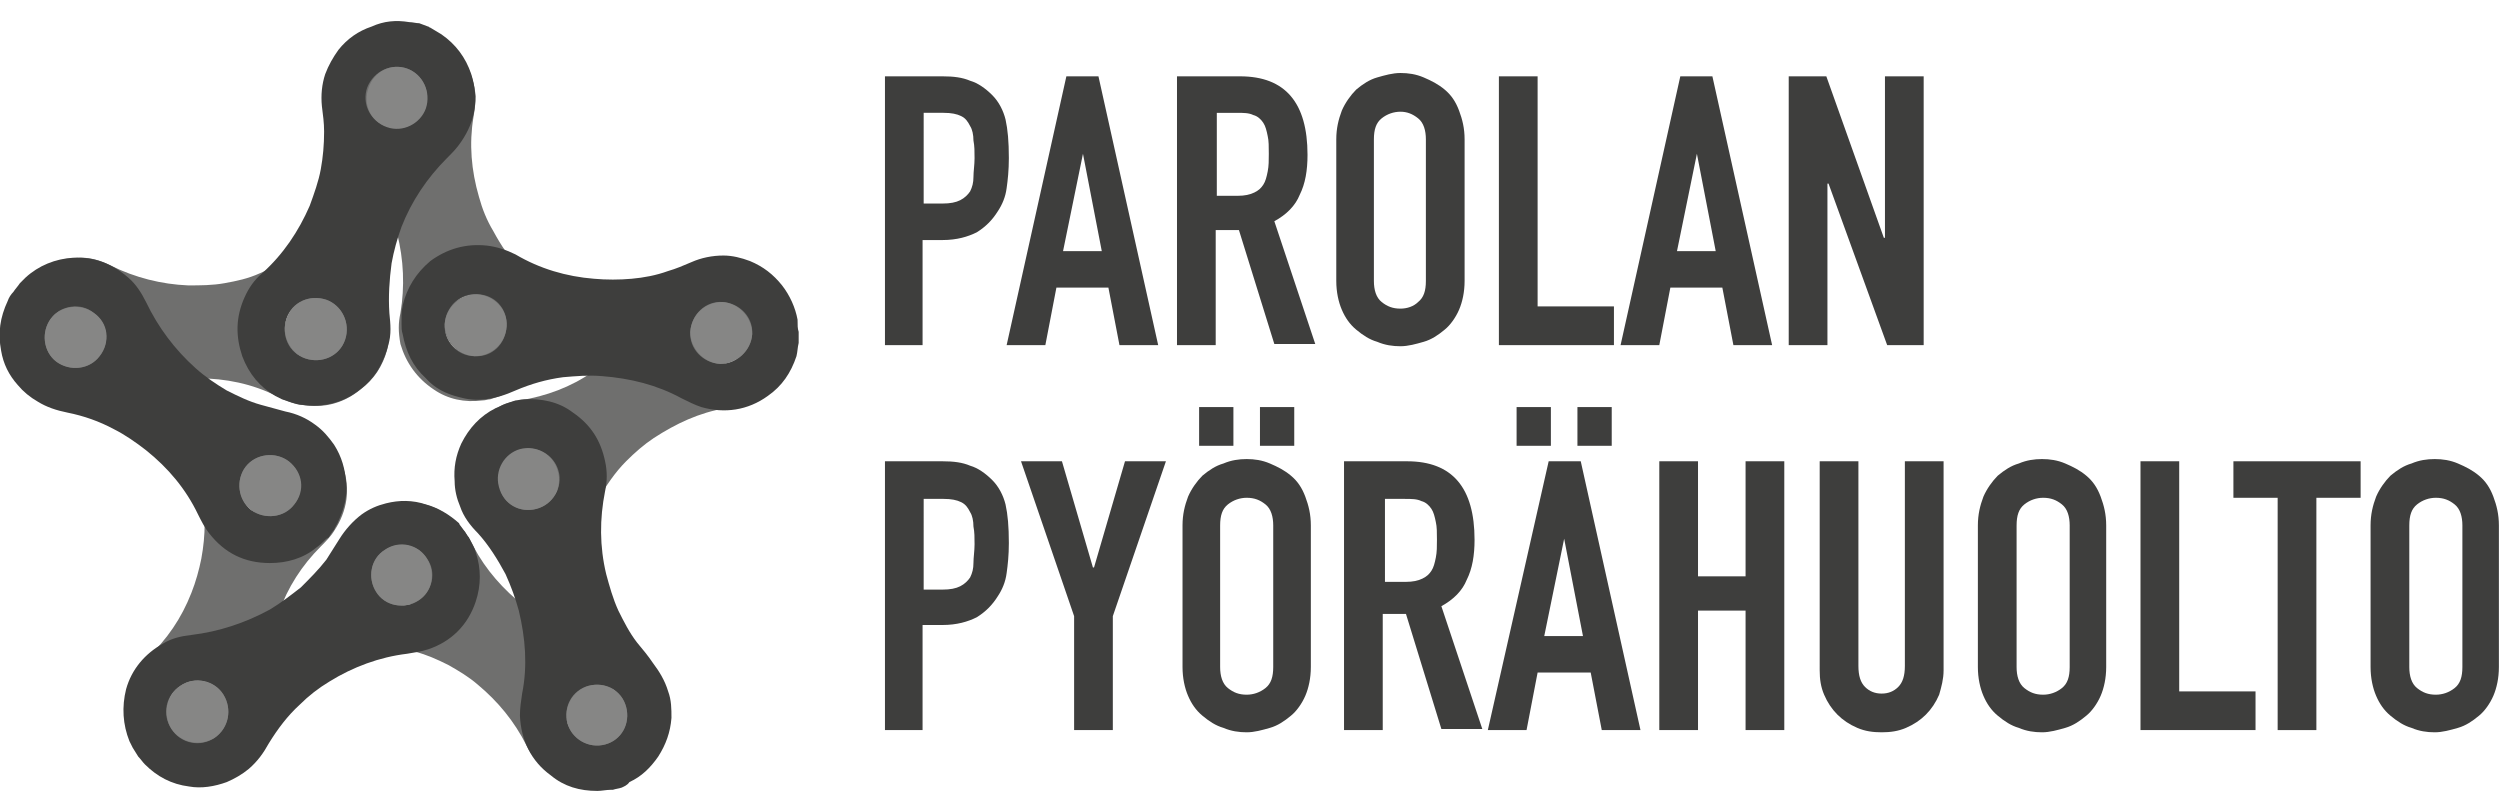 <?xml version="1.0" encoding="UTF-8"?> <svg xmlns="http://www.w3.org/2000/svg" xmlns:xlink="http://www.w3.org/1999/xlink" version="1.1" id="Layer_1" x="0px" y="0px" viewBox="0 0 226 71.6" style="enable-background:new 0 0 226 71.6;" xml:space="preserve"> <style type="text/css"> .st0{fill:#6F6F6E;} .st1{fill-rule:evenodd;clip-rule:evenodd;fill:#6F6F6E;} .st2{fill:#3E3E3D;} .st3{fill-rule:evenodd;clip-rule:evenodd;fill:#868685;} </style> <g> <g> <g id="_x36_9yHQN_20_"> <g> <path class="st0" d="M33.9,2.8c0.3-0.1,0.5-0.2,0.8-0.2c0.1,0,0.1,0,0.2,0c0.4-0.1,0.8-0.1,1.1-0.2c1.5-0.1,2.9,0.3,4.1,1.2 c1.8,1.2,2.7,3,2.9,5.1c0,0.6-0.1,1.3-0.2,1.9c-0.4,2.4-0.2,4.8,0.5,7.2c0.3,1.1,0.7,2.1,1.3,3.1c0.7,1.3,1.5,2.5,2.5,3.5 c0.7,0.7,1.3,1.4,1.7,2.3c0.3,0.7,0.5,1.4,0.6,2.2c0.1,1.1-0.1,2.2-0.5,3.3c-0.6,1.4-1.6,2.5-2.9,3.2c-0.3,0.1-0.5,0.3-0.8,0.4 c-0.3,0.1-0.6,0.2-0.9,0.3c-0.2,0-0.4,0.1-0.7,0.1c-1.6,0.2-3.1-0.1-4.4-1c-1.5-1-2.5-2.4-3-4.1C36,30,36,29.2,36.2,28.3 c0.4-2.4,0.3-4.8-0.3-7.2C35.5,20,35.2,19,34.7,18c-0.5-1-1-1.9-1.7-2.7c-0.5-0.6-1-1.1-1.4-1.6c-0.6-0.7-1.1-1.5-1.5-2.4 c-0.3-0.8-0.4-1.5-0.4-2.3c0-1.2,0.4-2.3,1-3.4c0.6-1,1.4-1.7,2.4-2.3C33.3,3,33.6,2.9,33.9,2.8z M42.1,26.8 c-1.4,0.4-2.2,2-1.8,3.4c0.4,1.4,2,2.2,3.4,1.8c1.4-0.4,2.2-2,1.8-3.4C45,27.1,43.4,26.4,42.1,26.8z M35.4,6.5 C34,7,33.2,8.5,33.7,9.9c0.4,1.4,1.9,2.2,3.4,1.7c1.4-0.4,2.2-1.9,1.7-3.3C38.3,6.9,36.8,6.1,35.4,6.5z"></path> <path class="st1" d="M42.1,26.8c1.4-0.4,2.9,0.3,3.4,1.8c0.4,1.4-0.3,2.9-1.8,3.4c-1.4,0.4-2.9-0.3-3.4-1.8 C39.8,28.8,40.6,27.2,42.1,26.8z"></path> <path class="st1" d="M35.4,6.5c1.4-0.4,2.9,0.3,3.4,1.7c0.4,1.4-0.3,2.9-1.7,3.3c-1.4,0.4-2.9-0.3-3.4-1.7 C33.2,8.5,34,7,35.4,6.5z"></path> </g> </g> <g id="_x36_9yHQN_19_"> <g> <path class="st0" d="M70,26.2c0.2,0.2,0.3,0.4,0.5,0.6c0,0.1,0.1,0.1,0.1,0.2c0.2,0.3,0.4,0.7,0.5,1c0.5,1.4,0.6,2.8,0.2,4.2 c-0.6,2.1-1.9,3.5-3.9,4.3c-0.6,0.2-1.2,0.3-1.8,0.4c-2.4,0.4-4.5,1.4-6.5,2.7c-0.9,0.6-1.7,1.3-2.5,2.1c-1,1-1.8,2.2-2.5,3.4 c-0.4,0.8-0.9,1.6-1.6,2.3c-0.5,0.5-1.1,0.9-1.8,1.2c-1,0.5-2.1,0.6-3.2,0.6c-1.5-0.1-2.8-0.7-3.9-1.7c-0.2-0.2-0.4-0.4-0.6-0.6 c-0.2-0.2-0.4-0.5-0.5-0.7c-0.1-0.2-0.2-0.4-0.3-0.6c-0.7-1.4-0.9-2.9-0.5-4.4c0.4-1.7,1.4-3.1,2.9-4.1c0.7-0.5,1.5-0.8,2.4-0.9 c2.4-0.4,4.6-1.2,6.6-2.6c0.9-0.6,1.7-1.3,2.5-2.1c0.8-0.8,1.4-1.6,2-2.5c0.4-0.6,0.7-1.2,1.1-1.9c0.5-0.8,1.1-1.5,1.8-2.1 c0.6-0.5,1.3-0.8,2.1-1.1c1.1-0.4,2.3-0.4,3.4-0.1c1.1,0.3,2.1,0.8,2.9,1.5C69.6,25.8,69.8,26,70,26.2z M50.3,41.4 c-0.9-1.2-2.5-1.4-3.7-0.6c-1.2,0.9-1.4,2.5-0.6,3.7c0.9,1.2,2.5,1.4,3.7,0.6C50.9,44.2,51.1,42.6,50.3,41.4z M67,28.8 c-0.9-1.2-2.5-1.4-3.7-0.6c-1.2,0.9-1.4,2.5-0.5,3.7c0.8,1.2,2.5,1.4,3.7,0.6C67.6,31.6,67.9,30,67,28.8z"></path> <path class="st1" d="M50.3,41.4c0.8,1.2,0.6,2.8-0.6,3.7c-1.2,0.9-2.8,0.6-3.7-0.6c-0.9-1.2-0.6-2.8,0.6-3.7 C47.8,40,49.4,40.2,50.3,41.4z"></path> <path class="st1" d="M67,28.8c0.9,1.2,0.6,2.8-0.6,3.7c-1.2,0.8-2.8,0.6-3.7-0.6c-0.9-1.2-0.6-2.8,0.5-3.7 C64.5,27.4,66.2,27.7,67,28.8z"></path> </g> </g> <g id="_x36_9yHQN_18_"> <g> <path class="st0" d="M31.1,48.4c0.2-0.2,0.3-0.4,0.5-0.6c0,0,0.1-0.1,0.1-0.1c0.3-0.3,0.5-0.6,0.8-0.8c1.2-0.9,2.5-1.4,4-1.5 c2.1-0.1,3.9,0.8,5.3,2.4c0.4,0.5,0.7,1,1,1.6c1.1,2.1,2.7,3.9,4.6,5.4c0.9,0.7,1.8,1.2,2.8,1.7c1.3,0.6,2.6,1.1,4,1.3 c0.9,0.2,1.8,0.4,2.6,0.8c0.6,0.4,1.2,0.8,1.7,1.4c0.8,0.8,1.3,1.8,1.5,2.9c0.3,1.5,0.2,2.9-0.5,4.2c-0.1,0.3-0.3,0.5-0.4,0.8 c-0.2,0.2-0.4,0.5-0.5,0.7c-0.2,0.2-0.3,0.3-0.5,0.5c-1.1,1.1-2.5,1.7-4.1,1.8c-1.8,0.1-3.4-0.4-4.8-1.5c-0.7-0.6-1.2-1.2-1.6-2 c-1.1-2.2-2.6-4-4.4-5.5c-0.8-0.7-1.8-1.3-2.7-1.8c-1-0.5-1.9-0.9-3-1.2c-0.7-0.2-1.4-0.3-2.1-0.5c-0.9-0.2-1.8-0.5-2.6-1.1 c-0.7-0.4-1.2-1-1.6-1.6c-0.7-1-1.1-2.1-1.1-3.3c-0.1-1.1,0.1-2.2,0.6-3.2C30.8,49,31,48.7,31.1,48.4z M51.6,62.8 c-0.9,1.2-0.6,2.8,0.6,3.7c1.2,0.9,2.8,0.6,3.7-0.6c0.9-1.2,0.6-2.8-0.6-3.7C54.1,61.3,52.4,61.6,51.6,62.8z M34.5,50.5 c-0.9,1.2-0.6,2.8,0.6,3.7c1.2,0.9,2.8,0.6,3.7-0.6c0.8-1.2,0.6-2.8-0.6-3.7C37,49.1,35.4,49.4,34.5,50.5z"></path> <path class="st1" d="M51.6,62.8c0.9-1.2,2.5-1.4,3.7-0.6c1.2,0.9,1.4,2.5,0.6,3.7c-0.9,1.2-2.5,1.4-3.7,0.6 C51,65.6,50.7,64,51.6,62.8z"></path> <path class="st1" d="M34.5,50.5c0.9-1.2,2.5-1.4,3.7-0.6c1.2,0.9,1.4,2.5,0.6,3.7c-0.9,1.2-2.5,1.4-3.7,0.6 C33.9,53.4,33.6,51.7,34.5,50.5z"></path> </g> </g> <g id="_x36_9yHQN_17_"> <g> <path class="st0" d="M26.4,37.9c0.3,0.1,0.5,0.2,0.8,0.3c0.1,0,0.1,0.1,0.2,0.1c0.3,0.2,0.7,0.3,1,0.5c1.2,0.8,2.1,2,2.6,3.4 c0.7,2,0.4,4-0.8,5.8c-0.3,0.5-0.8,1-1.2,1.4c-1.7,1.7-3,3.7-3.8,6c-0.4,1-0.7,2.1-0.8,3.2c-0.2,1.4-0.3,2.8-0.1,4.2 c0.1,0.9,0.2,1.8,0,2.8c-0.2,0.7-0.4,1.4-0.8,2.1c-0.6,1-1.4,1.7-2.3,2.3c-1.3,0.8-2.7,1-4.2,0.8c-0.3,0-0.6-0.1-0.9-0.2 c-0.3-0.1-0.6-0.2-0.9-0.3c-0.2-0.1-0.4-0.2-0.6-0.3c-1.4-0.8-2.3-1.9-2.9-3.4c-0.6-1.7-0.6-3.3,0.1-5c0.3-0.8,0.8-1.5,1.5-2.1 c1.8-1.7,3.1-3.6,4-5.9c0.4-1,0.7-2.1,0.9-3.1c0.2-1.1,0.3-2.1,0.3-3.2c0-0.7-0.1-1.4-0.2-2.1c-0.1-0.9,0-1.9,0.3-2.8 c0.2-0.8,0.6-1.4,1.1-2.1c0.7-0.9,1.7-1.6,2.8-2.1c1-0.4,2.1-0.5,3.2-0.4C25.8,37.7,26.1,37.8,26.4,37.9z M18.7,61.7 c-1.4-0.5-2.9,0.2-3.4,1.6c-0.5,1.4,0.2,2.9,1.6,3.4c1.4,0.5,2.9-0.2,3.4-1.6C20.8,63.6,20,62.1,18.7,61.7z M25.4,41.7 c-1.4-0.5-2.9,0.2-3.4,1.6c-0.5,1.4,0.2,2.9,1.6,3.4c1.4,0.5,2.9-0.3,3.3-1.6C27.5,43.7,26.8,42.2,25.4,41.7z"></path> <path class="st1" d="M18.7,61.7c1.4,0.5,2.1,2,1.6,3.4c-0.5,1.4-2,2.1-3.4,1.6c-1.4-0.5-2.1-2-1.6-3.4 C15.8,61.9,17.3,61.2,18.7,61.7z"></path> <path class="st1" d="M25.4,41.7c1.4,0.5,2.1,2,1.6,3.4c-0.5,1.4-2,2.1-3.3,1.6c-1.4-0.5-2.1-2-1.6-3.4 C22.5,42,24,41.3,25.4,41.7z"></path> </g> </g> <g id="_x36_9yHQN_16_"> <g> <path class="st0" d="M35.2,29.5c0,0.3,0,0.5,0,0.8c0,0.1,0,0.1,0,0.2c-0.1,0.4-0.1,0.8-0.2,1.1c-0.4,1.5-1.2,2.7-2.4,3.6 c-1.7,1.4-3.7,1.8-5.8,1.3c-0.6-0.1-1.2-0.4-1.8-0.7c-2.2-1.1-4.6-1.6-7.1-1.6c-1.1,0-2.2,0.1-3.4,0.3c-1.4,0.3-2.8,0.7-4.1,1.4 c-0.8,0.4-1.7,0.8-2.7,0.9C7.1,37,6.3,37,5.6,36.8c-1.1-0.2-2.1-0.7-3-1.5c-1.2-1-1.9-2.3-2.2-3.8c-0.1-0.3-0.1-0.6-0.1-0.9 c0-0.3,0-0.6,0-0.9c0-0.2,0-0.4,0.1-0.7c0.3-1.6,1-2.9,2.2-4c1.4-1.2,3-1.7,4.8-1.7c0.9,0,1.8,0.3,2.6,0.7 c2.2,1.1,4.6,1.7,7,1.8c1.1,0,2.2,0,3.3-0.2c1.1-0.2,2.1-0.4,3.2-0.9c0.7-0.3,1.3-0.6,2-0.9c0.9-0.4,1.8-0.7,2.8-0.7 c0.8,0,1.6,0.1,2.4,0.3c1.2,0.4,2.1,1,2.9,2c0.8,0.9,1.3,1.9,1.5,3C35.1,28.8,35.1,29.1,35.2,29.5z M9.6,30.3 c0-1.5-1.2-2.7-2.7-2.7c-1.5,0-2.7,1.2-2.7,2.7c0,1.5,1.2,2.7,2.7,2.7C8.4,33,9.6,31.8,9.6,30.3z M31.1,29.8 c0-1.5-1.2-2.7-2.7-2.7c-1.5,0-2.7,1.2-2.7,2.7c0,1.5,1.2,2.7,2.7,2.6C29.9,32.5,31.1,31.3,31.1,29.8z"></path> <path class="st1" d="M9.6,30.3c0,1.5-1.2,2.7-2.7,2.7c-1.5,0-2.7-1.2-2.7-2.7c0-1.5,1.2-2.7,2.7-2.7C8.3,27.6,9.6,28.8,9.6,30.3 z"></path> <path class="st1" d="M31.1,29.8c0,1.5-1.2,2.7-2.7,2.7c-1.5,0-2.7-1.2-2.7-2.6c0-1.5,1.2-2.7,2.7-2.7 C29.9,27.1,31.1,28.3,31.1,29.8z"></path> </g> </g> </g> <g> <path class="st2" d="M72.2,30c0,0.3,0,0.6,0,0.8c0,0.1,0,0.1,0,0.2c-0.1,0.4-0.1,0.8-0.2,1.2c-0.5,1.5-1.3,2.7-2.6,3.6 c-1.8,1.3-3.9,1.6-6,1c-0.6-0.2-1.2-0.5-1.8-0.8c-2.2-1.2-4.6-1.8-7.2-2c-1.2-0.1-2.3,0-3.5,0.1c-1.5,0.2-2.9,0.6-4.3,1.2 c-0.9,0.4-1.8,0.7-2.8,0.8c-0.8,0.1-1.6,0-2.3-0.2c-1.2-0.3-2.2-0.8-3-1.7c-1.2-1.1-1.8-2.4-2.1-4c-0.1-0.3-0.1-0.6-0.1-0.9 c0-0.3,0-0.6,0-1c0-0.2,0.1-0.5,0.1-0.7c0.4-1.6,1.2-2.9,2.5-4c1.5-1.1,3.2-1.6,5.1-1.4c0.9,0.1,1.8,0.4,2.6,0.8 c2.2,1.3,4.6,2,7.1,2.2c1.1,0.1,2.3,0.1,3.4,0c1.1-0.1,2.2-0.3,3.3-0.7c0.7-0.2,1.4-0.5,2.1-0.8c0.9-0.4,1.9-0.6,2.9-0.6 c0.8,0,1.6,0.2,2.4,0.5c1.2,0.5,2.1,1.2,2.9,2.2c0.7,0.9,1.2,2,1.4,3.1C72.1,29.4,72.1,29.7,72.2,30z M45.8,29.5 c0.1-1.6-1.1-2.9-2.7-2.9c-1.5-0.1-2.8,1.1-2.9,2.7c-0.1,1.5,1.1,2.9,2.7,2.9C44.5,32.3,45.7,31.1,45.8,29.5z M68,30.2 c0.1-1.5-1.1-2.8-2.7-2.9c-1.5-0.1-2.8,1.1-2.9,2.7c-0.1,1.5,1.1,2.8,2.7,2.9C66.6,32.9,67.9,31.7,68,30.2z"></path> <path class="st2" d="M56.2,71.2c-0.3,0.1-0.5,0.1-0.8,0.2c-0.1,0-0.1,0-0.2,0c-0.4,0-0.8,0.1-1.2,0.1c-1.6,0-3-0.4-4.2-1.4 c-1.8-1.3-2.7-3.2-2.8-5.4c0-0.7,0.1-1.3,0.2-2c0.5-2.5,0.3-5-0.3-7.5c-0.3-1.1-0.7-2.2-1.2-3.3c-0.7-1.3-1.5-2.6-2.5-3.7 c-0.7-0.7-1.3-1.5-1.6-2.4c-0.3-0.7-0.5-1.5-0.5-2.3c-0.1-1.2,0.1-2.3,0.6-3.4c0.7-1.4,1.7-2.5,3.1-3.2c0.3-0.1,0.6-0.3,0.9-0.4 c0.3-0.1,0.6-0.2,0.9-0.3c0.2,0,0.5-0.1,0.7-0.1c1.6-0.1,3.2,0.2,4.5,1.2c1.6,1.1,2.5,2.5,2.9,4.4c0.2,0.9,0.2,1.8,0,2.7 c-0.5,2.5-0.5,5,0.1,7.5c0.3,1.1,0.6,2.2,1.1,3.3c0.5,1,1,2,1.7,2.9c0.5,0.6,1,1.2,1.4,1.8c0.6,0.8,1.1,1.6,1.4,2.6 c0.3,0.8,0.3,1.6,0.3,2.4c-0.1,1.3-0.5,2.4-1.2,3.5c-0.7,1-1.5,1.8-2.6,2.3C56.7,71,56.4,71.1,56.2,71.2z M48.5,46 c1.5-0.4,2.4-2,2-3.4c-0.4-1.5-2-2.4-3.4-1.9c-1.5,0.4-2.4,2-1.9,3.4C45.5,45.6,47.1,46.4,48.5,46z M54.7,67.3 c1.5-0.4,2.3-1.9,1.9-3.4c-0.4-1.5-1.9-2.3-3.4-1.9c-1.5,0.4-2.3,1.9-1.9,3.4C51.7,66.8,53.2,67.7,54.7,67.3z"></path> <path class="st2" d="M30.2,47.9c-0.2,0.2-0.3,0.4-0.5,0.7c-0.1,0-0.1,0.1-0.2,0.1c-0.3,0.3-0.6,0.6-0.9,0.8 c-1.2,1-2.7,1.4-4.2,1.4c-2.3,0-4.1-0.9-5.5-2.7c-0.4-0.5-0.7-1.1-1-1.7c-1.1-2.3-2.7-4.2-4.7-5.8c-0.9-0.7-1.9-1.4-2.9-1.9 c-1.3-0.7-2.7-1.2-4.2-1.5c-1-0.2-1.9-0.5-2.7-1c-0.7-0.4-1.3-0.9-1.8-1.5c-0.8-0.9-1.3-1.9-1.5-3.1c-0.3-1.6-0.1-3,0.6-4.5 c0.1-0.3,0.3-0.6,0.5-0.8c0.2-0.3,0.4-0.5,0.6-0.8c0.2-0.2,0.3-0.3,0.5-0.5c1.2-1.1,2.7-1.7,4.3-1.8c1.9-0.1,3.5,0.5,5,1.8 c0.7,0.6,1.2,1.4,1.6,2.2c1.1,2.3,2.6,4.3,4.5,6c0.9,0.8,1.8,1.4,2.8,2c1,0.5,2,1,3.1,1.3c0.7,0.2,1.5,0.4,2.2,0.6 c1,0.2,1.9,0.6,2.7,1.2c0.7,0.5,1.2,1.1,1.7,1.8c0.7,1.1,1,2.2,1.1,3.5c0.1,1.2-0.2,2.3-0.7,3.4C30.5,47.4,30.3,47.6,30.2,47.9z M9,32.2c1-1.2,0.7-3-0.5-3.9c-1.2-1-3-0.7-3.9,0.5c-0.9,1.2-0.7,3,0.5,3.9C6.4,33.6,8.1,33.4,9,32.2z M26.6,45.6 c0.9-1.2,0.7-2.9-0.5-3.9c-1.2-0.9-2.9-0.7-3.9,0.5c-0.9,1.2-0.7,2.9,0.5,3.9C24,47,25.7,46.8,26.6,45.6z"></path> <path class="st2" d="M41.9,47.9c0.2,0.2,0.3,0.5,0.5,0.7c0,0.1,0.1,0.1,0.1,0.2c0.2,0.4,0.4,0.7,0.5,1.1c0.5,1.5,0.5,3,0,4.5 c-0.7,2.1-2.2,3.6-4.3,4.3c-0.6,0.2-1.3,0.3-1.9,0.4c-2.5,0.3-4.9,1.2-7,2.5c-1,0.6-1.9,1.3-2.7,2.1c-1.1,1-2,2.2-2.8,3.5 c-0.5,0.9-1,1.6-1.8,2.3c-0.6,0.5-1.3,0.9-2,1.2c-1.1,0.4-2.3,0.6-3.4,0.4c-1.6-0.2-2.9-0.9-4-2c-0.2-0.2-0.4-0.5-0.6-0.7 c-0.2-0.3-0.3-0.5-0.5-0.8c-0.1-0.2-0.2-0.4-0.3-0.6c-0.6-1.5-0.7-3.1-0.3-4.7c0.5-1.8,1.7-3.2,3.3-4.1c0.8-0.5,1.7-0.7,2.6-0.8 c2.5-0.3,4.9-1.1,7.1-2.3c1-0.6,1.9-1.3,2.8-2c0.8-0.8,1.6-1.6,2.3-2.5c0.4-0.6,0.8-1.3,1.2-1.9c0.5-0.8,1.2-1.6,2-2.2 c0.7-0.5,1.4-0.8,2.2-1c1.2-0.3,2.4-0.3,3.6,0.1c1.1,0.3,2.1,0.9,3,1.7C41.5,47.4,41.7,47.6,41.9,47.9z M20.2,62.8 c-0.8-1.3-2.6-1.7-3.9-0.8c-1.3,0.8-1.7,2.6-0.8,3.9c0.8,1.3,2.6,1.7,3.9,0.8C20.7,65.8,21,64.1,20.2,62.8z M38.6,50.5 c-0.8-1.3-2.6-1.6-3.8-0.8c-1.3,0.8-1.6,2.6-0.8,3.8c0.8,1.3,2.6,1.6,3.8,0.8C39.1,53.5,39.5,51.7,38.6,50.5z"></path> <path class="st2" d="M37.9,2.1c0.3,0.1,0.5,0.2,0.8,0.3c0.1,0,0.1,0.1,0.2,0.1c0.3,0.2,0.7,0.4,1,0.6c1.3,0.9,2.2,2.1,2.7,3.6 c0.7,2.2,0.4,4.2-0.9,6.1c-0.4,0.6-0.8,1-1.3,1.5c-1.8,1.8-3.2,3.9-4.1,6.2c-0.4,1.1-0.7,2.2-0.9,3.3c-0.2,1.5-0.3,3-0.2,4.5 c0.1,1,0.2,1.9-0.1,2.9c-0.2,0.8-0.5,1.5-0.9,2.2c-0.6,1-1.5,1.8-2.5,2.4c-1.4,0.8-2.9,1-4.4,0.8c-0.3,0-0.6-0.1-0.9-0.2 c-0.3-0.1-0.6-0.2-0.9-0.3c-0.2-0.1-0.4-0.2-0.6-0.3c-1.4-0.8-2.4-2-3-3.6c-0.6-1.8-0.6-3.5,0.2-5.3c0.4-0.9,0.9-1.6,1.6-2.2 c1.9-1.7,3.3-3.8,4.3-6.1c0.4-1.1,0.8-2.2,1-3.3c0.2-1.1,0.3-2.2,0.3-3.4c0-0.8-0.1-1.5-0.2-2.3c-0.1-1,0-2,0.3-2.9 c0.3-0.8,0.7-1.5,1.2-2.2c0.8-1,1.8-1.7,3-2.1C34.7,1.9,35.8,1.8,37,2C37.3,2,37.6,2.1,37.9,2.1z M29.5,27.1 c-1.5-0.5-3.1,0.2-3.6,1.7c-0.5,1.5,0.2,3.1,1.7,3.6c1.4,0.5,3.1-0.2,3.6-1.7C31.7,29.2,30.9,27.6,29.5,27.1z M36.8,6.2 c-1.4-0.5-3,0.2-3.6,1.7c-0.5,1.4,0.2,3,1.7,3.5c1.4,0.5,3-0.2,3.5-1.7C39,8.3,38.2,6.7,36.8,6.2z"></path> </g> <g> <path class="st3" d="M45.8,29.5c-0.1,1.5-1.3,2.7-2.9,2.7c-1.5-0.1-2.7-1.4-2.7-2.9c0.1-1.5,1.4-2.7,2.9-2.7 C44.7,26.7,45.9,28,45.8,29.5z"></path> <path class="st3" d="M68,30.2c-0.1,1.5-1.4,2.7-2.9,2.7c-1.5-0.1-2.7-1.4-2.7-2.9c0.1-1.5,1.3-2.7,2.9-2.7 C66.8,27.4,68,28.7,68,30.2z"></path> <path class="st3" d="M48.5,46c-1.5,0.4-3-0.4-3.4-2c-0.4-1.5,0.5-3,1.9-3.4c1.5-0.4,3,0.5,3.4,1.9C50.9,44.1,50,45.6,48.5,46z"></path> <path class="st3" d="M54.7,67.3c-1.5,0.4-3-0.5-3.4-1.9c-0.4-1.5,0.5-3,1.9-3.4c1.5-0.4,3,0.4,3.4,1.9 C57,65.4,56.2,66.9,54.7,67.3z"></path> <path class="st3" d="M9,32.2c-0.9,1.2-2.7,1.4-3.9,0.5c-1.2-0.9-1.4-2.7-0.5-3.9c0.9-1.2,2.7-1.4,3.9-0.5C9.8,29.2,10,30.9,9,32.2 z"></path> <path class="st3" d="M26.6,45.6c-0.9,1.2-2.7,1.4-3.9,0.5c-1.2-0.9-1.4-2.7-0.5-3.9c0.9-1.2,2.7-1.4,3.9-0.5 C27.4,42.7,27.6,44.4,26.6,45.6z"></path> <path class="st3" d="M20.2,62.8c0.8,1.3,0.5,3-0.8,3.9c-1.3,0.8-3,0.5-3.9-0.8c-0.8-1.3-0.5-3,0.8-3.9 C17.6,61.1,19.4,61.5,20.2,62.8z"></path> <path class="st3" d="M38.6,50.5c0.8,1.3,0.5,3-0.8,3.8c-1.3,0.8-3,0.5-3.8-0.8c-0.8-1.3-0.5-3,0.8-3.8 C36.1,48.8,37.8,49.2,38.6,50.5z"></path> <path class="st3" d="M29.5,27.1c1.4,0.5,2.2,2.1,1.7,3.6c-0.5,1.5-2.1,2.2-3.6,1.7c-1.4-0.5-2.2-2.1-1.7-3.6 C26.4,27.3,28,26.6,29.5,27.1z"></path> <path class="st3" d="M36.8,6.2c1.4,0.5,2.2,2.1,1.7,3.6c-0.5,1.4-2.1,2.2-3.5,1.7c-1.5-0.5-2.2-2.1-1.7-3.5 C33.8,6.4,35.4,5.7,36.8,6.2z"></path> </g> </g> <g> <g> <path class="st2" d="M80,6.9h5.2c1,0,1.8,0.1,2.5,0.4c0.7,0.2,1.4,0.7,2,1.3c0.6,0.6,1,1.4,1.2,2.2c0.2,0.9,0.3,2,0.3,3.5 c0,1.1-0.1,2-0.2,2.7c-0.1,0.8-0.4,1.5-0.8,2.1c-0.5,0.8-1.1,1.4-1.9,1.9c-0.8,0.4-1.8,0.7-3.1,0.7h-1.8v9.5H80V6.9z M83.5,18.4 h1.7c0.7,0,1.2-0.1,1.6-0.3c0.4-0.2,0.7-0.5,0.9-0.8c0.2-0.4,0.3-0.8,0.3-1.3c0-0.5,0.1-1.1,0.1-1.7c0-0.6,0-1.1-0.1-1.6 c0-0.5-0.1-1-0.3-1.3c-0.2-0.4-0.4-0.7-0.8-0.9c-0.4-0.2-0.9-0.3-1.6-0.3h-1.8V18.4z"></path> <path class="st2" d="M96.4,6.9h2.9l5.4,24.3h-3.5l-1-5.2h-4.7l-1,5.2H91L96.4,6.9z M97.9,13.9L97.9,13.9l-1.8,8.8h3.5L97.9,13.9z"></path> <path class="st2" d="M106.5,6.9h5.6c4.1,0,6.1,2.4,6.1,7.1c0,1.4-0.2,2.6-0.7,3.6c-0.4,1-1.2,1.8-2.3,2.4l3.7,11.1h-3.7L112,20.8 h-2.1v10.4h-3.5V6.9z M109.9,17.7h2c0.6,0,1.1-0.1,1.5-0.3c0.4-0.2,0.6-0.4,0.8-0.7c0.2-0.3,0.3-0.7,0.4-1.2 c0.1-0.5,0.1-1,0.1-1.6c0-0.6,0-1.2-0.1-1.6c-0.1-0.5-0.2-0.9-0.4-1.2c-0.2-0.3-0.5-0.6-0.9-0.7c-0.4-0.2-0.9-0.2-1.5-0.2h-1.8 V17.7z"></path> <path class="st2" d="M120.8,12.6c0-1,0.2-1.8,0.5-2.6c0.3-0.7,0.8-1.4,1.3-1.9c0.6-0.5,1.2-0.9,1.9-1.1c0.7-0.2,1.4-0.4,2.1-0.4 c0.7,0,1.4,0.1,2.1,0.4c0.7,0.3,1.3,0.6,1.9,1.1c0.6,0.5,1,1.1,1.3,1.9c0.3,0.8,0.5,1.6,0.5,2.6v12.8c0,1-0.2,1.9-0.5,2.6 c-0.3,0.7-0.8,1.4-1.3,1.8c-0.6,0.5-1.2,0.9-1.9,1.1c-0.7,0.2-1.4,0.4-2.1,0.4c-0.7,0-1.4-0.1-2.1-0.4c-0.7-0.2-1.3-0.6-1.9-1.1 c-0.6-0.5-1-1.1-1.3-1.8c-0.3-0.7-0.5-1.6-0.5-2.6V12.6z M124.2,25.4c0,0.8,0.2,1.5,0.7,1.9c0.5,0.4,1,0.6,1.7,0.6 c0.6,0,1.2-0.2,1.6-0.6c0.5-0.4,0.7-1,0.7-1.9V12.6c0-0.8-0.2-1.5-0.7-1.9c-0.5-0.4-1-0.6-1.6-0.6c-0.6,0-1.2,0.2-1.7,0.6 c-0.5,0.4-0.7,1-0.7,1.9V25.4z"></path> <path class="st2" d="M135.5,6.9h3.5v20.8h6.9v3.5h-10.4V6.9z"></path> <path class="st2" d="M151.9,6.9h2.9l5.4,24.3h-3.5l-1-5.2H151l-1,5.2h-3.5L151.9,6.9z M153.4,13.9L153.4,13.9l-1.8,8.8h3.5 L153.4,13.9z"></path> <path class="st2" d="M161.8,6.9h3.3l5.2,14.6h0.1V6.9h3.5v24.3h-3.3l-5.3-14.6h-0.1v14.6h-3.5V6.9z"></path> </g> <g> <path class="st2" d="M80,41.7h5.2c1,0,1.8,0.1,2.5,0.4c0.7,0.2,1.4,0.7,2,1.3c0.6,0.6,1,1.4,1.2,2.2c0.2,0.9,0.3,2,0.3,3.5 c0,1.1-0.1,2-0.2,2.7c-0.1,0.8-0.4,1.5-0.8,2.1c-0.5,0.8-1.1,1.4-1.9,1.9c-0.8,0.4-1.8,0.7-3.1,0.7h-1.8V66H80V41.7z M83.5,53.3 h1.7c0.7,0,1.2-0.1,1.6-0.3c0.4-0.2,0.7-0.5,0.9-0.8c0.2-0.4,0.3-0.8,0.3-1.3c0-0.5,0.1-1.1,0.1-1.7c0-0.6,0-1.1-0.1-1.6 c0-0.5-0.1-1-0.3-1.3c-0.2-0.4-0.4-0.7-0.8-0.9c-0.4-0.2-0.9-0.3-1.6-0.3h-1.8V53.3z"></path> <path class="st2" d="M97.1,55.7l-4.8-14H96l2.8,9.6h0.1l2.8-9.6h3.7l-4.8,14V66h-3.5V55.7z"></path> <path class="st2" d="M106.9,47.5c0-1,0.2-1.8,0.5-2.6c0.3-0.7,0.8-1.4,1.3-1.9c0.6-0.5,1.2-0.9,1.9-1.1c0.7-0.3,1.4-0.4,2.1-0.4 c0.7,0,1.4,0.1,2.1,0.4c0.7,0.3,1.3,0.6,1.9,1.1c0.6,0.5,1,1.1,1.3,1.9c0.3,0.8,0.5,1.6,0.5,2.6v12.8c0,1-0.2,1.9-0.5,2.6 c-0.3,0.7-0.8,1.4-1.3,1.8c-0.6,0.5-1.2,0.9-1.9,1.1c-0.7,0.2-1.4,0.4-2.1,0.4c-0.7,0-1.4-0.1-2.1-0.4c-0.7-0.2-1.3-0.6-1.9-1.1 c-0.6-0.5-1-1.1-1.3-1.8c-0.3-0.7-0.5-1.6-0.5-2.6V47.5z M108.4,36.8h3.1v3.5h-3.1V36.8z M110.3,60.3c0,0.8,0.2,1.5,0.7,1.9 c0.5,0.4,1,0.6,1.7,0.6c0.6,0,1.2-0.2,1.7-0.6c0.5-0.4,0.7-1,0.7-1.9V47.5c0-0.8-0.2-1.5-0.7-1.9c-0.5-0.4-1-0.6-1.7-0.6 c-0.6,0-1.2,0.2-1.7,0.6c-0.5,0.4-0.7,1-0.7,1.9V60.3z M113.9,36.8h3.1v3.5h-3.1V36.8z"></path> <path class="st2" d="M121.6,41.7h5.6c4.1,0,6.1,2.4,6.1,7.1c0,1.4-0.2,2.6-0.7,3.6c-0.4,1-1.2,1.8-2.3,2.4l3.7,11.1h-3.7 l-3.2-10.4h-2.1V66h-3.5V41.7z M125.1,52.6h2c0.6,0,1.1-0.1,1.5-0.3c0.4-0.2,0.6-0.4,0.8-0.7c0.2-0.3,0.3-0.7,0.4-1.2 c0.1-0.5,0.1-1,0.1-1.6c0-0.6,0-1.2-0.1-1.6c-0.1-0.5-0.2-0.9-0.4-1.2c-0.2-0.3-0.5-0.6-0.9-0.7c-0.4-0.2-0.9-0.2-1.5-0.2h-1.8 V52.6z"></path> <path class="st2" d="M140,41.7h2.9l5.4,24.3h-3.5l-1-5.2H139l-1,5.2h-3.5L140,41.7z M137.1,36.8h3.1v3.5h-3.1V36.8z M141.4,48.7 L141.4,48.7l-1.8,8.8h3.5L141.4,48.7z M142.6,36.8h3.1v3.5h-3.1V36.8z"></path> <path class="st2" d="M150,41.7h3.5v10.4h4.3V41.7h3.5V66h-3.5V55.2h-4.3V66H150V41.7z"></path> <path class="st2" d="M175.7,60.6c0,0.8-0.2,1.5-0.4,2.2c-0.3,0.7-0.7,1.3-1.2,1.8c-0.5,0.5-1.1,0.9-1.8,1.2 c-0.7,0.3-1.4,0.4-2.2,0.4c-0.8,0-1.5-0.1-2.2-0.4c-0.7-0.3-1.3-0.7-1.8-1.2c-0.5-0.5-0.9-1.1-1.2-1.8c-0.3-0.7-0.4-1.4-0.4-2.2 V41.7h3.5v18.5c0,0.9,0.2,1.5,0.6,1.9c0.4,0.4,0.9,0.6,1.5,0.6c0.6,0,1.1-0.2,1.5-0.6c0.4-0.4,0.6-1,0.6-1.9V41.7h3.5V60.6z"></path> <path class="st2" d="M178.8,47.5c0-1,0.2-1.8,0.5-2.6c0.3-0.7,0.8-1.4,1.3-1.9c0.6-0.5,1.2-0.9,1.9-1.1c0.7-0.3,1.4-0.4,2.1-0.4 c0.7,0,1.4,0.1,2.1,0.4c0.7,0.3,1.3,0.6,1.9,1.1c0.6,0.5,1,1.1,1.3,1.9c0.3,0.8,0.5,1.6,0.5,2.6v12.8c0,1-0.2,1.9-0.5,2.6 c-0.3,0.7-0.8,1.4-1.3,1.8c-0.6,0.5-1.2,0.9-1.9,1.1c-0.7,0.2-1.4,0.4-2.1,0.4c-0.7,0-1.4-0.1-2.1-0.4c-0.7-0.2-1.3-0.6-1.9-1.1 c-0.6-0.5-1-1.1-1.3-1.8c-0.3-0.7-0.5-1.6-0.5-2.6V47.5z M182.3,60.3c0,0.8,0.2,1.5,0.7,1.9c0.5,0.4,1,0.6,1.7,0.6 c0.6,0,1.2-0.2,1.7-0.6c0.5-0.4,0.7-1,0.7-1.9V47.5c0-0.8-0.2-1.5-0.7-1.9c-0.5-0.4-1-0.6-1.7-0.6c-0.6,0-1.2,0.2-1.7,0.6 c-0.5,0.4-0.7,1-0.7,1.9V60.3z"></path> <path class="st2" d="M193.5,41.7h3.5v20.8h6.9V66h-10.4V41.7z"></path> <path class="st2" d="M205.9,45h-4v-3.3h11.5V45h-4v21h-3.5V45z"></path> <path class="st2" d="M214.3,47.5c0-1,0.2-1.8,0.5-2.6c0.3-0.7,0.8-1.4,1.3-1.9c0.6-0.5,1.2-0.9,1.9-1.1c0.7-0.3,1.4-0.4,2.1-0.4 c0.7,0,1.4,0.1,2.1,0.4c0.7,0.3,1.3,0.6,1.9,1.1c0.6,0.5,1,1.1,1.3,1.9c0.3,0.8,0.5,1.6,0.5,2.6v12.8c0,1-0.2,1.9-0.5,2.6 c-0.3,0.7-0.8,1.4-1.3,1.8c-0.6,0.5-1.2,0.9-1.9,1.1c-0.7,0.2-1.4,0.4-2.1,0.4c-0.7,0-1.4-0.1-2.1-0.4c-0.7-0.2-1.3-0.6-1.9-1.1 c-0.6-0.5-1-1.1-1.3-1.8c-0.3-0.7-0.5-1.6-0.5-2.6V47.5z M217.8,60.3c0,0.8,0.2,1.5,0.7,1.9c0.5,0.4,1,0.6,1.7,0.6 c0.6,0,1.2-0.2,1.7-0.6c0.5-0.4,0.7-1,0.7-1.9V47.5c0-0.8-0.2-1.5-0.7-1.9c-0.5-0.4-1-0.6-1.7-0.6c-0.6,0-1.2,0.2-1.7,0.6 c-0.5,0.4-0.7,1-0.7,1.9V60.3z"></path> </g> </g> </svg> 